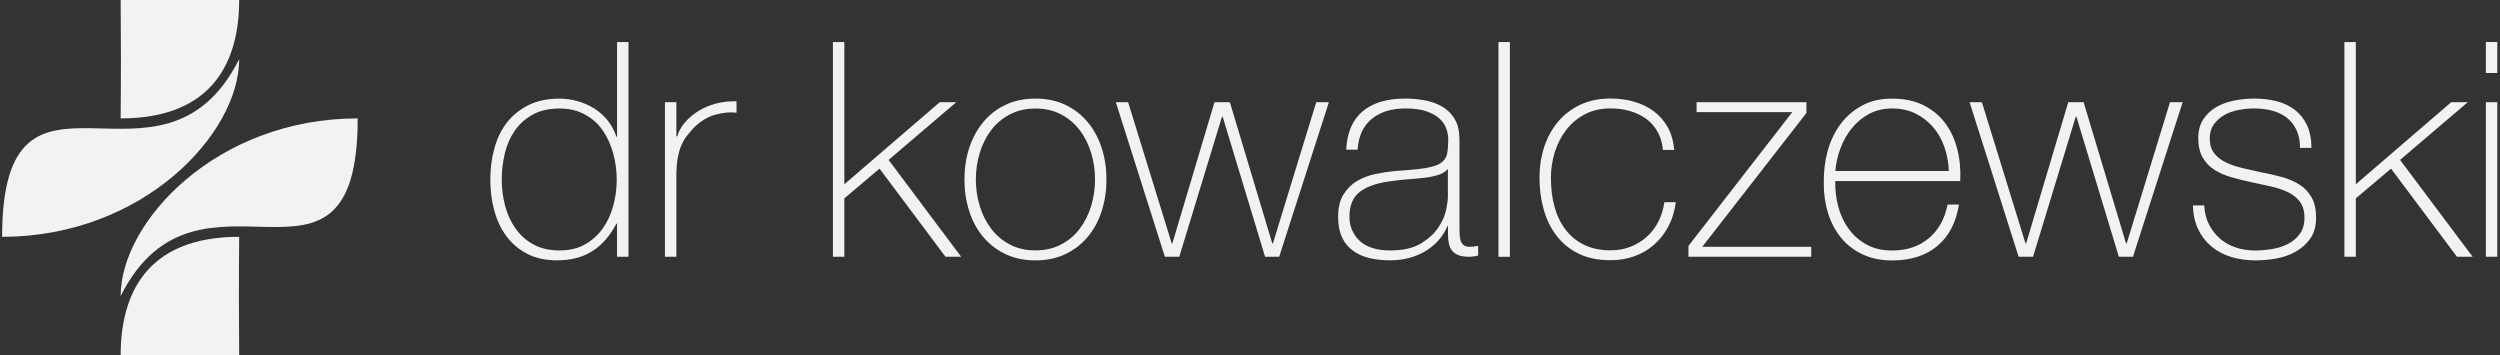 <svg xmlns="http://www.w3.org/2000/svg" width="183" height="26" viewBox="0 0 183 26" fill="none"><rect x="0" y="0" width="183" height="26" fill="#333333" stroke="none"/><g clip-path="url(#clip0_111_821)"><path fill-rule="evenodd" clip-rule="evenodd" d="M0.156 17.333C0.156 2.166 11.801 15.641 17.507 4.335C17.507 9.782 10.482 17.333 0.156 17.333Z" fill="#F2F2F2"></path><path fill-rule="evenodd" clip-rule="evenodd" d="M26.183 8.666C26.183 23.834 14.538 10.358 8.832 21.664C8.832 16.222 15.857 8.666 26.183 8.666Z" fill="#F2F2F2"></path><path fill-rule="evenodd" clip-rule="evenodd" d="M8.832 8.667C15.719 8.667 17.508 4.331 17.508 0H8.832C8.854 2.699 8.862 5.209 8.832 8.667Z" fill="#F2F2F2"></path><path fill-rule="evenodd" clip-rule="evenodd" d="M17.508 17.334C10.616 17.334 8.832 21.665 8.832 26H17.508C17.486 23.301 17.477 20.791 17.508 17.334Z" fill="#F2F2F2"></path><path d="M182.802 5.343V3.074H181.966V5.343H182.802ZM182.802 18.793V7.479H181.966V18.793H182.802ZM171.609 18.793H172.446V14.522L175.023 12.344L179.85 18.793H180.996L175.686 11.706L180.643 7.479H179.432L172.446 13.489V3.079H171.609V18.797V18.793ZM160.525 15.03C160.538 15.689 160.663 16.27 160.9 16.77C161.137 17.269 161.46 17.691 161.869 18.035C162.279 18.38 162.761 18.638 163.313 18.806C163.865 18.974 164.464 19.06 165.11 19.06C165.61 19.06 166.119 19.013 166.64 18.918C167.162 18.823 167.636 18.655 168.062 18.41C168.489 18.169 168.843 17.85 169.118 17.454C169.399 17.058 169.536 16.55 169.536 15.934C169.536 15.319 169.433 14.862 169.226 14.483C169.019 14.1 168.739 13.79 168.377 13.549C168.015 13.308 167.593 13.114 167.097 12.976C166.601 12.839 166.08 12.714 165.52 12.615C165.063 12.511 164.615 12.408 164.166 12.305C163.718 12.202 163.313 12.068 162.955 11.896C162.593 11.728 162.305 11.504 162.085 11.224C161.865 10.944 161.753 10.578 161.753 10.122C161.753 9.726 161.852 9.39 162.05 9.11C162.249 8.83 162.503 8.602 162.809 8.426C163.119 8.249 163.468 8.124 163.856 8.051C164.244 7.978 164.632 7.939 165.011 7.939C165.481 7.939 165.921 7.995 166.334 8.103C166.744 8.215 167.097 8.383 167.39 8.611C167.683 8.839 167.92 9.136 168.097 9.502C168.274 9.868 168.36 10.307 168.36 10.824H169.196C169.196 10.178 169.088 9.627 168.877 9.175C168.666 8.719 168.368 8.344 167.994 8.051C167.619 7.758 167.179 7.543 166.67 7.414C166.162 7.281 165.61 7.216 165.007 7.216C164.524 7.216 164.037 7.263 163.554 7.358C163.067 7.453 162.632 7.612 162.244 7.832C161.856 8.051 161.537 8.348 161.288 8.723C161.038 9.097 160.913 9.562 160.913 10.122C160.913 10.682 161.025 11.168 161.244 11.543C161.464 11.917 161.757 12.219 162.124 12.447C162.49 12.675 162.908 12.856 163.378 12.985C163.848 13.119 164.326 13.235 164.809 13.338C165.291 13.441 165.765 13.545 166.231 13.648C166.692 13.752 167.11 13.889 167.476 14.066C167.843 14.242 168.136 14.475 168.356 14.772C168.575 15.065 168.687 15.456 168.687 15.939C168.687 16.421 168.571 16.821 168.334 17.14C168.097 17.454 167.8 17.7 167.442 17.876C167.08 18.052 166.692 18.173 166.274 18.238C165.856 18.302 165.464 18.337 165.093 18.337C164.58 18.337 164.102 18.264 163.662 18.117C163.223 17.971 162.835 17.756 162.507 17.467C162.175 17.183 161.908 16.834 161.701 16.434C161.494 16.029 161.378 15.564 161.348 15.034H160.512L160.525 15.03ZM145.079 7.479H144.173L147.763 18.793H148.819L151.948 8.533H151.991L155.099 18.793H156.133L159.771 7.479H158.844L155.672 17.824H155.629L152.521 7.479H151.397L148.311 17.824H148.268L145.074 7.479H145.079ZM134.347 12.52C134.39 11.96 134.515 11.409 134.722 10.858C134.929 10.307 135.205 9.816 135.558 9.382C135.912 8.947 136.334 8.598 136.825 8.335C137.317 8.073 137.881 7.939 138.51 7.939C139.14 7.939 139.734 8.068 140.239 8.322C140.747 8.581 141.174 8.917 141.527 9.334C141.881 9.752 142.152 10.238 142.342 10.798C142.531 11.358 142.635 11.926 142.652 12.516H134.343L134.347 12.52ZM143.488 13.248C143.531 12.443 143.462 11.672 143.277 10.936C143.092 10.204 142.794 9.558 142.385 9.011C141.975 8.46 141.445 8.025 140.799 7.702C140.152 7.38 139.39 7.22 138.506 7.22C137.623 7.22 136.912 7.392 136.282 7.737C135.649 8.081 135.127 8.542 134.705 9.115C134.287 9.687 133.977 10.342 133.778 11.074C133.58 11.806 133.49 12.563 133.502 13.342C133.49 14.122 133.589 14.858 133.8 15.555C134.011 16.253 134.33 16.86 134.748 17.381C135.166 17.902 135.692 18.311 136.325 18.612C136.959 18.914 137.683 19.064 138.506 19.064C139.859 19.064 140.954 18.716 141.799 18.018C142.643 17.321 143.178 16.305 143.398 14.97H142.562C142.355 16.025 141.898 16.851 141.182 17.445C140.471 18.04 139.579 18.337 138.506 18.337C137.799 18.337 137.187 18.199 136.666 17.919C136.144 17.639 135.709 17.265 135.356 16.795C135.002 16.326 134.744 15.784 134.571 15.168C134.403 14.552 134.326 13.915 134.339 13.252H143.484L143.488 13.248ZM124.607 18.065L132.231 8.271V7.479H124.189V8.206H131.197L123.594 18.001V18.793H132.584V18.065H124.607ZM122.556 10.979C122.495 10.333 122.336 9.778 122.073 9.304C121.81 8.835 121.465 8.447 121.047 8.137C120.629 7.827 120.151 7.599 119.616 7.444C119.082 7.289 118.505 7.212 117.888 7.212C117.052 7.212 116.311 7.367 115.664 7.672C115.018 7.982 114.475 8.4 114.035 8.925C113.596 9.455 113.26 10.07 113.031 10.772C112.803 11.478 112.691 12.223 112.691 13.02C112.691 13.816 112.79 14.569 112.988 15.297C113.186 16.025 113.497 16.666 113.915 17.222C114.333 17.781 114.871 18.225 115.522 18.552C116.177 18.884 116.966 19.047 117.893 19.047C118.509 19.047 119.086 18.952 119.621 18.763C120.155 18.573 120.634 18.298 121.052 17.936C121.47 17.575 121.823 17.131 122.107 16.606C122.392 16.076 122.582 15.478 122.668 14.802H121.832C121.758 15.314 121.612 15.788 121.392 16.223C121.172 16.658 120.888 17.028 120.543 17.334C120.198 17.643 119.802 17.885 119.354 18.061C118.905 18.238 118.418 18.324 117.888 18.324C117.156 18.324 116.513 18.19 115.97 17.928C115.427 17.665 114.97 17.295 114.604 16.817C114.238 16.339 113.966 15.779 113.79 15.133C113.613 14.488 113.527 13.782 113.527 13.02C113.527 12.374 113.622 11.745 113.811 11.138C114.001 10.531 114.281 9.984 114.647 9.511C115.014 9.033 115.47 8.654 116.013 8.365C116.556 8.081 117.181 7.935 117.888 7.935C118.401 7.935 118.884 8 119.332 8.133C119.78 8.266 120.172 8.456 120.513 8.706C120.849 8.955 121.125 9.27 121.34 9.653C121.551 10.036 121.681 10.475 121.724 10.975H122.56L122.556 10.979ZM109.687 3.079V18.797H110.523V3.079H109.687ZM106.825 10.165C106.825 9.58 106.713 9.093 106.485 8.714C106.256 8.331 105.954 8.034 105.58 7.81C105.205 7.591 104.782 7.436 104.312 7.349C103.843 7.263 103.356 7.216 102.86 7.216C101.524 7.216 100.485 7.526 99.744 8.15C99.003 8.774 98.602 9.709 98.542 10.957H99.378C99.438 9.976 99.779 9.227 100.403 8.71C101.028 8.198 101.847 7.939 102.86 7.939C103.507 7.939 104.037 8.012 104.446 8.159C104.855 8.305 105.179 8.49 105.403 8.71C105.631 8.929 105.786 9.171 105.877 9.438C105.963 9.7 106.01 9.946 106.01 10.165C106.01 10.634 105.98 11.005 105.924 11.276C105.864 11.547 105.713 11.767 105.463 11.935C105.213 12.102 104.83 12.227 104.308 12.309C103.787 12.391 103.054 12.46 102.114 12.52C101.645 12.563 101.162 12.636 100.671 12.74C100.179 12.843 99.731 13.015 99.326 13.256C98.921 13.498 98.593 13.829 98.335 14.247C98.076 14.664 97.951 15.202 97.951 15.865C97.951 16.468 98.046 16.968 98.236 17.372C98.425 17.777 98.697 18.104 99.042 18.354C99.386 18.604 99.791 18.784 100.253 18.892C100.714 19.004 101.209 19.056 101.74 19.056C102.27 19.056 102.782 18.991 103.239 18.858C103.696 18.724 104.101 18.543 104.463 18.306C104.825 18.07 105.127 17.803 105.377 17.501C105.627 17.2 105.817 16.881 105.95 16.546H105.993V17.14C105.993 17.377 106.01 17.592 106.049 17.79C106.088 17.988 106.157 18.16 106.26 18.306C106.364 18.453 106.515 18.569 106.713 18.66C106.911 18.746 107.178 18.793 107.519 18.793C107.635 18.793 107.752 18.784 107.859 18.771C107.971 18.759 108.083 18.733 108.2 18.707V18.001C107.937 18.044 107.73 18.065 107.584 18.065C107.394 18.065 107.247 18.027 107.144 17.945C107.041 17.863 106.967 17.76 106.924 17.626C106.881 17.493 106.855 17.346 106.847 17.187C106.838 17.023 106.834 16.864 106.834 16.705V10.165H106.825ZM105.985 14.479C105.985 14.626 105.946 14.91 105.864 15.327C105.782 15.745 105.597 16.18 105.304 16.628C105.011 17.075 104.584 17.471 104.024 17.816C103.463 18.16 102.709 18.332 101.752 18.332C100.796 18.332 100.007 18.096 99.516 17.618C99.024 17.14 98.779 16.559 98.779 15.87C98.779 15.017 99.046 14.397 99.585 14.01C100.119 13.622 100.886 13.368 101.886 13.252C102.295 13.192 102.709 13.149 103.119 13.119C103.528 13.088 103.925 13.054 104.3 13.007C104.674 12.964 105.006 12.895 105.304 12.796C105.597 12.701 105.825 12.559 105.985 12.365V14.479ZM82.583 7.479H81.678L85.268 18.793H86.323L89.452 8.533H89.496L92.603 18.793H93.637L97.275 7.479H96.348L93.176 17.824H93.133L90.026 7.479H88.901L85.815 17.824H85.772L82.578 7.479H82.583ZM71.433 13.136C71.433 12.46 71.528 11.81 71.718 11.19C71.907 10.566 72.188 10.01 72.554 9.528C72.92 9.046 73.377 8.658 73.92 8.374C74.463 8.09 75.088 7.944 75.795 7.944C76.501 7.944 77.122 8.086 77.669 8.374C78.213 8.658 78.669 9.046 79.036 9.528C79.402 10.01 79.682 10.566 79.872 11.19C80.061 11.814 80.156 12.464 80.156 13.136C80.156 13.807 80.061 14.462 79.872 15.082C79.682 15.706 79.402 16.262 79.036 16.744C78.669 17.23 78.213 17.613 77.669 17.898C77.126 18.182 76.501 18.328 75.795 18.328C75.088 18.328 74.467 18.186 73.92 17.898C73.377 17.613 72.92 17.226 72.554 16.744C72.188 16.262 71.907 15.706 71.718 15.082C71.528 14.458 71.433 13.807 71.433 13.136ZM70.597 13.136C70.597 13.941 70.709 14.707 70.938 15.426C71.166 16.145 71.498 16.774 71.942 17.308C72.381 17.842 72.924 18.268 73.571 18.586C74.217 18.901 74.959 19.06 75.795 19.06C76.631 19.06 77.372 18.901 78.019 18.586C78.665 18.272 79.208 17.846 79.648 17.308C80.087 16.774 80.423 16.145 80.652 15.426C80.88 14.707 80.992 13.945 80.992 13.136C80.992 12.326 80.88 11.569 80.652 10.858C80.423 10.148 80.092 9.519 79.648 8.977C79.208 8.434 78.665 8.004 78.019 7.69C77.372 7.375 76.631 7.216 75.795 7.216C74.959 7.216 74.217 7.375 73.571 7.69C72.924 8.004 72.381 8.434 71.942 8.977C71.502 9.519 71.166 10.148 70.938 10.858C70.709 11.569 70.597 12.331 70.597 13.136ZM60.969 18.793H61.805V14.522L64.382 12.344L69.209 18.793H70.356L65.046 11.706L70.002 7.479H68.791L61.805 13.489V3.079H60.969V18.797V18.793ZM49.51 7.479H48.673V18.793H49.51V12.606C49.522 12.18 49.561 11.814 49.621 11.504C49.682 11.194 49.759 10.919 49.863 10.669C49.966 10.419 50.096 10.191 50.246 9.989C50.402 9.782 50.583 9.571 50.785 9.351C51.298 8.852 51.841 8.529 52.406 8.383C52.97 8.236 53.474 8.193 53.914 8.249V7.414C53.401 7.401 52.906 7.453 52.427 7.578C51.949 7.702 51.522 7.883 51.139 8.116C50.755 8.353 50.428 8.628 50.147 8.951C49.867 9.274 49.678 9.618 49.574 9.984H49.51V7.474V7.479ZM45.169 18.793H46.006V3.079H45.169V10.014H45.126C44.98 9.575 44.764 9.179 44.489 8.826C44.209 8.473 43.881 8.18 43.506 7.944C43.131 7.707 42.722 7.53 42.282 7.405C41.842 7.281 41.394 7.22 40.937 7.22C40.084 7.22 39.343 7.375 38.714 7.681C38.08 7.991 37.559 8.409 37.136 8.934C36.718 9.463 36.404 10.088 36.201 10.815C35.994 11.543 35.891 12.322 35.891 13.157C35.891 13.937 35.985 14.681 36.175 15.392C36.365 16.102 36.658 16.731 37.059 17.273C37.455 17.816 37.964 18.251 38.58 18.573C39.196 18.896 39.933 19.056 40.782 19.056C41.795 19.056 42.657 18.832 43.359 18.384C44.066 17.936 44.652 17.265 45.122 16.369H45.165V18.789L45.169 18.793ZM40.959 18.332C40.226 18.332 39.593 18.19 39.063 17.902C38.532 17.618 38.097 17.23 37.752 16.748C37.408 16.266 37.149 15.71 36.981 15.086C36.813 14.462 36.727 13.82 36.727 13.162C36.727 12.503 36.804 11.836 36.959 11.203C37.115 10.57 37.365 10.014 37.709 9.528C38.054 9.046 38.494 8.658 39.02 8.374C39.55 8.09 40.188 7.944 40.937 7.944C41.687 7.944 42.286 8.09 42.821 8.383C43.355 8.675 43.795 9.067 44.131 9.562C44.467 10.053 44.721 10.613 44.889 11.237C45.057 11.861 45.144 12.503 45.144 13.162C45.144 13.82 45.057 14.44 44.889 15.065C44.721 15.689 44.463 16.244 44.118 16.727C43.773 17.209 43.338 17.601 42.816 17.893C42.295 18.186 41.674 18.332 40.955 18.332H40.959Z" fill="#F2F2F2"></path></g><defs><clipPath id="clip0_111_821"><rect width="183" height="26" fill="white"></rect></clipPath></defs></svg>